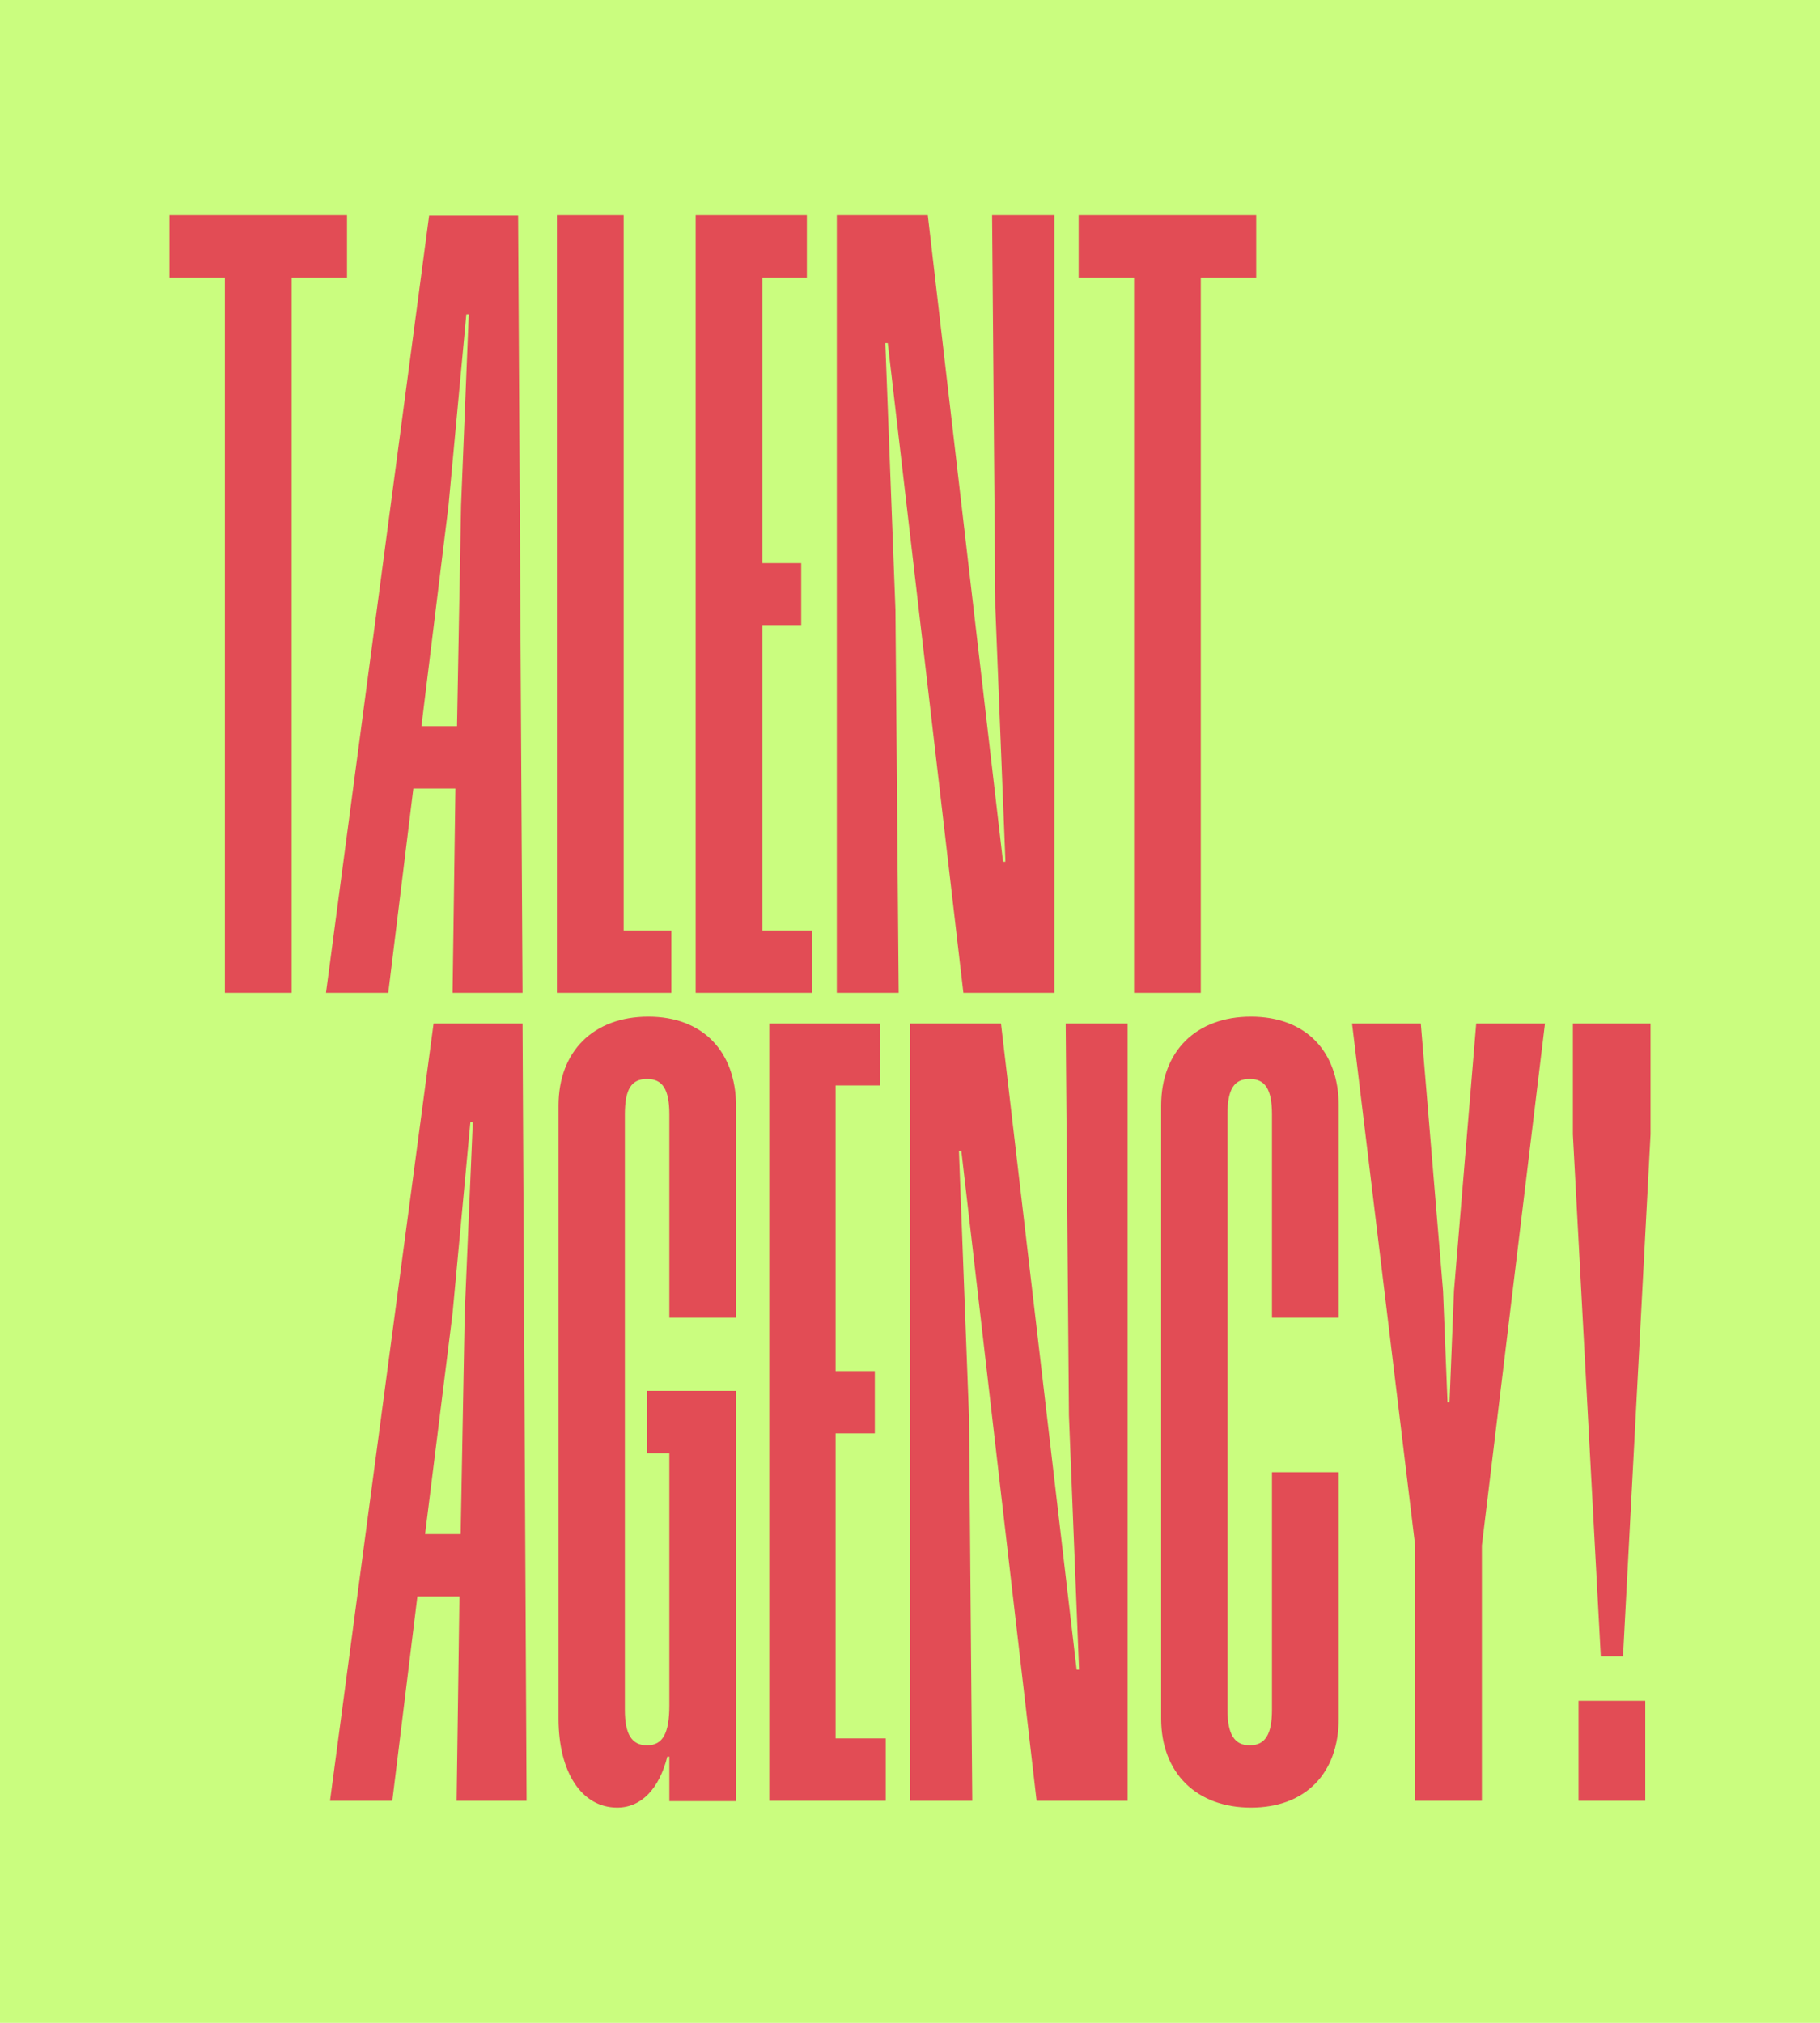 <?xml version="1.0" encoding="UTF-8"?>
<svg xmlns="http://www.w3.org/2000/svg" xmlns:xlink="http://www.w3.org/1999/xlink" version="1.1" id="Livello_1" x="0px" y="0px" viewBox="0 0 450 500" style="enable-background:new 0 0 450 500;" xml:space="preserve">
<style type="text/css">
	.st0{fill:#CAFD7F;}
	.st1{fill:#E24C55;}
	.st2{enable-background:new    ;}
	.st3{fill:#E9B2E3;}
	.st4{fill:#245841;}
	.st5{fill:#7F17BB;}
	.st6{fill:#6DC3E6;}
</style>
<rect class="st0" width="450" height="500"></rect>
<g>
	<polygon class="st1" points="85.8,53.2 41.9,53.2 41.9,68.6 55.6,68.6 55.6,245.4 72.1,245.4 72.1,68.6 85.8,68.6  "></polygon>
	<polygon class="st1" points="166,230 154.2,230 154.2,53.2 137.7,53.2 137.7,245.4 166,245.4  "></polygon>
	<polygon class="st1" points="200.8,230 188.5,230 188.5,154.5 198.1,154.5 198.1,139.2 188.5,139.2 188.5,68.6 199.5,68.6    199.5,53.2 172,53.2 172,245.4 200.8,245.4  "></polygon>
	<polygon class="st1" points="218.9,84.8 219.5,84.8 238.2,245.4 260.7,245.4 260.7,53.2 245.3,53.2 246.1,150.1 248.6,213 248,213    229.4,53.2 206.9,53.2 206.9,245.4 222.2,245.4 221.4,150.7  "></polygon>
	<polygon class="st1" points="296.9,245.4 296.9,68.6 310.6,68.6 310.6,53.2 266.7,53.2 266.7,68.6 280.4,68.6 280.4,245.4  "></polygon>
	<path class="st1" d="M160.3,251.3c-13.5,0-22.2,8.5-22.2,22v151.5c0,13.4,5.8,22,14.5,22c6,0,10.4-4.7,12.4-12.6h0.5v11h16.5V343.8   h-22v15.4h5.5v62.3c0,6.9-1.6,9.9-5.5,9.9c-3.8,0-5.5-2.7-5.5-8.8V275.5c0-6.3,1.6-8.8,5.5-8.8c3.8,0,5.5,2.5,5.5,8.8v50.2h16.5   v-52.4C181.9,259.8,173.7,251.3,160.3,251.3z"></path>
	<polygon class="st1" points="206.6,354.3 216.3,354.3 216.3,338.9 206.6,338.9 206.6,268.3 217.6,268.3 217.6,253 190.2,253    190.2,445.1 219,445.1 219,429.7 206.6,429.7  "></polygon>
	<polygon class="st1" points="264.3,349.9 266.8,412.7 266.2,412.7 247.5,253 225,253 225,445.1 240.4,445.1 239.6,350.4    237.1,284.5 237.7,284.5 256.3,445.1 278.8,445.1 278.8,253 263.5,253  "></polygon>
	<path class="st1" d="M309.3,251.3c-13.5,0-22.2,8.5-22.2,22v151.5c0,13.5,8.8,22,22.2,22c13.5,0,21.7-8.5,21.7-22v-60.9h-16.5v58.7   c0,6-1.6,8.8-5.5,8.8c-3.8,0-5.5-2.7-5.5-8.8V275.5c0-6.3,1.6-8.8,5.5-8.8c3.8,0,5.5,2.5,5.5,8.8v50.2H331v-52.4   C331,259.8,322.8,251.3,309.3,251.3z"></path>
	<polygon class="st1" points="359.5,319.1 358.4,346.6 357.9,346.6 356.8,319.1 351.3,253 334.3,253 349.9,382 349.9,445.1    366.4,445.1 366.4,382 382,253 365,253  "></polygon>
	<polygon class="st1" points="388.9,253 388.9,280.4 395.8,409.4 401.3,409.4 408.1,280.4 408.1,253  "></polygon>
	<rect x="390.3" y="420.4" class="st1" width="16.5" height="24.7"></rect>
	<path class="st1" d="M102.2,194.9h10.4l-0.7,50.5h17.3l-1.1-192.1h-22L80.6,245.4H96L102.2,194.9z M110.9,124.9l4.4-47.2h0.6   l-1.9,47.2l-1,54.6h-8.8L110.9,124.9z"></path>
	<path class="st1" d="M107.2,253L81.6,445.1H97l6.2-50.5h10.4l-0.7,50.5h17.3L129.2,253H107.2z M114.9,324.6l-1,54.6h-8.8l6.8-54.6   l4.4-47.2h0.6L114.9,324.6z"></path>
</g>
</svg>
